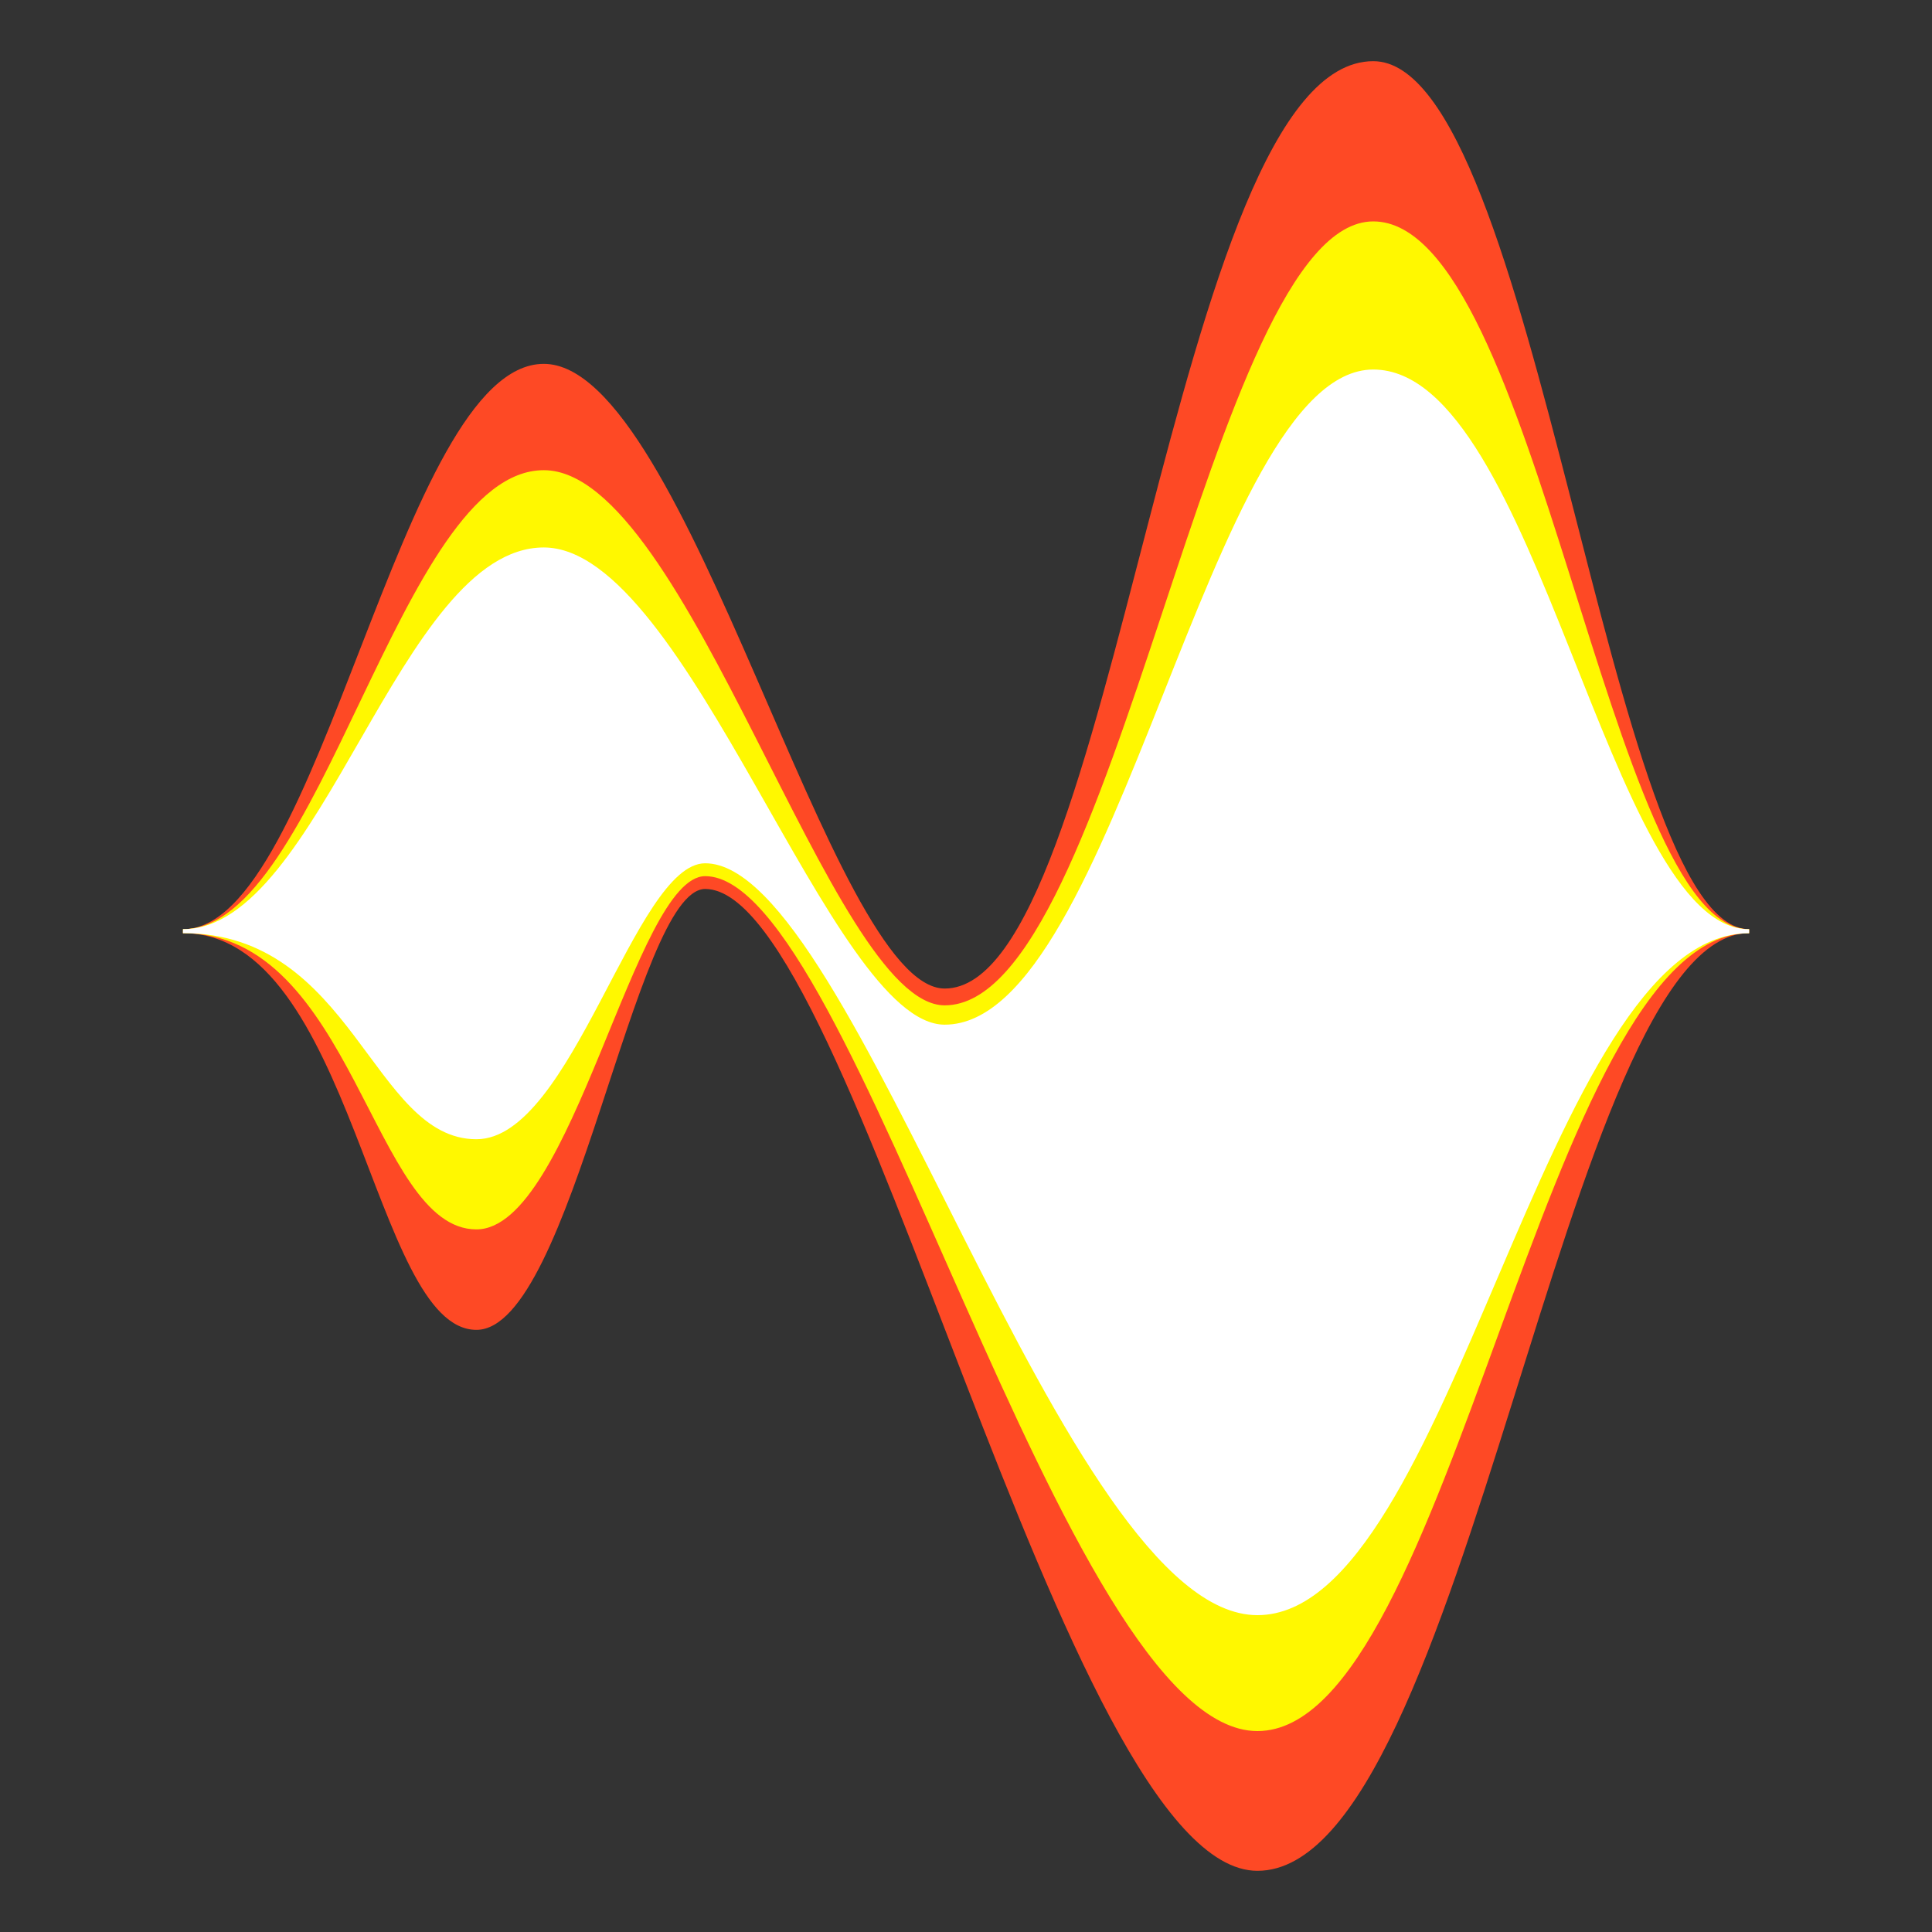 <?xml version="1.0" encoding="UTF-8"?> <svg xmlns="http://www.w3.org/2000/svg" id="Layer_1" data-name="Layer 1" width="300" height="300" viewBox="0 0 300 300"><rect x="0" y="0" width="300" height="300" fill="#333333" stroke="none"/> <defs> <style> .cls-1 { fill: #fff; } .cls-2 { fill: #fff800; } .cls-3 { fill: #fe4925; } </style> </defs> <path class="cls-3" d="M28.41,144.9c26.42,0,29.42,61.6,45.57,61.6,14.85,0,24.61-68.46,35.52-68.46,23.27,0,55.52,152.46,85.75,152.46,32.58,0,47.58-145.6,76.35-145.6v-.62c-21.91,0-32.86-134.78-58.36-134.78-31.41,0-39.79,144-66.55,144-17.63,0-39.88-97-62.25-97s-34.61,87.78-56,87.78l-.03,.62Z"></path> <path class="cls-2" d="M28.41,144.9c26.42,0,29.42,46,45.57,46,14.85,0,24.61-54.85,35.52-54.85,23.27,0,55.52,132.75,85.75,132.75s44.42-123.89,76.35-123.89v-.62c-21.91,0-32.86-109.91-58.36-109.91s-39.79,121.73-66.55,121.73c-17.63,0-39.86-83.1-62.25-83.1s-34.61,71.27-56.03,71.27v.62Z"></path> <path class="cls-1" d="M28.41,144.9c26.42,0,29.42,32,45.57,32,14.85,0,24.61-42.85,35.52-42.85,23.27,0,55.52,116.75,85.75,116.75s44.42-105.89,76.35-105.89v-.62c-21.91,0-32.86-86.91-58.36-86.91s-39.79,101.73-66.55,101.73c-17.63,0-39.86-74.1-62.25-74.1s-34.61,59.27-56.03,59.27v.62Z"></path> </svg> 